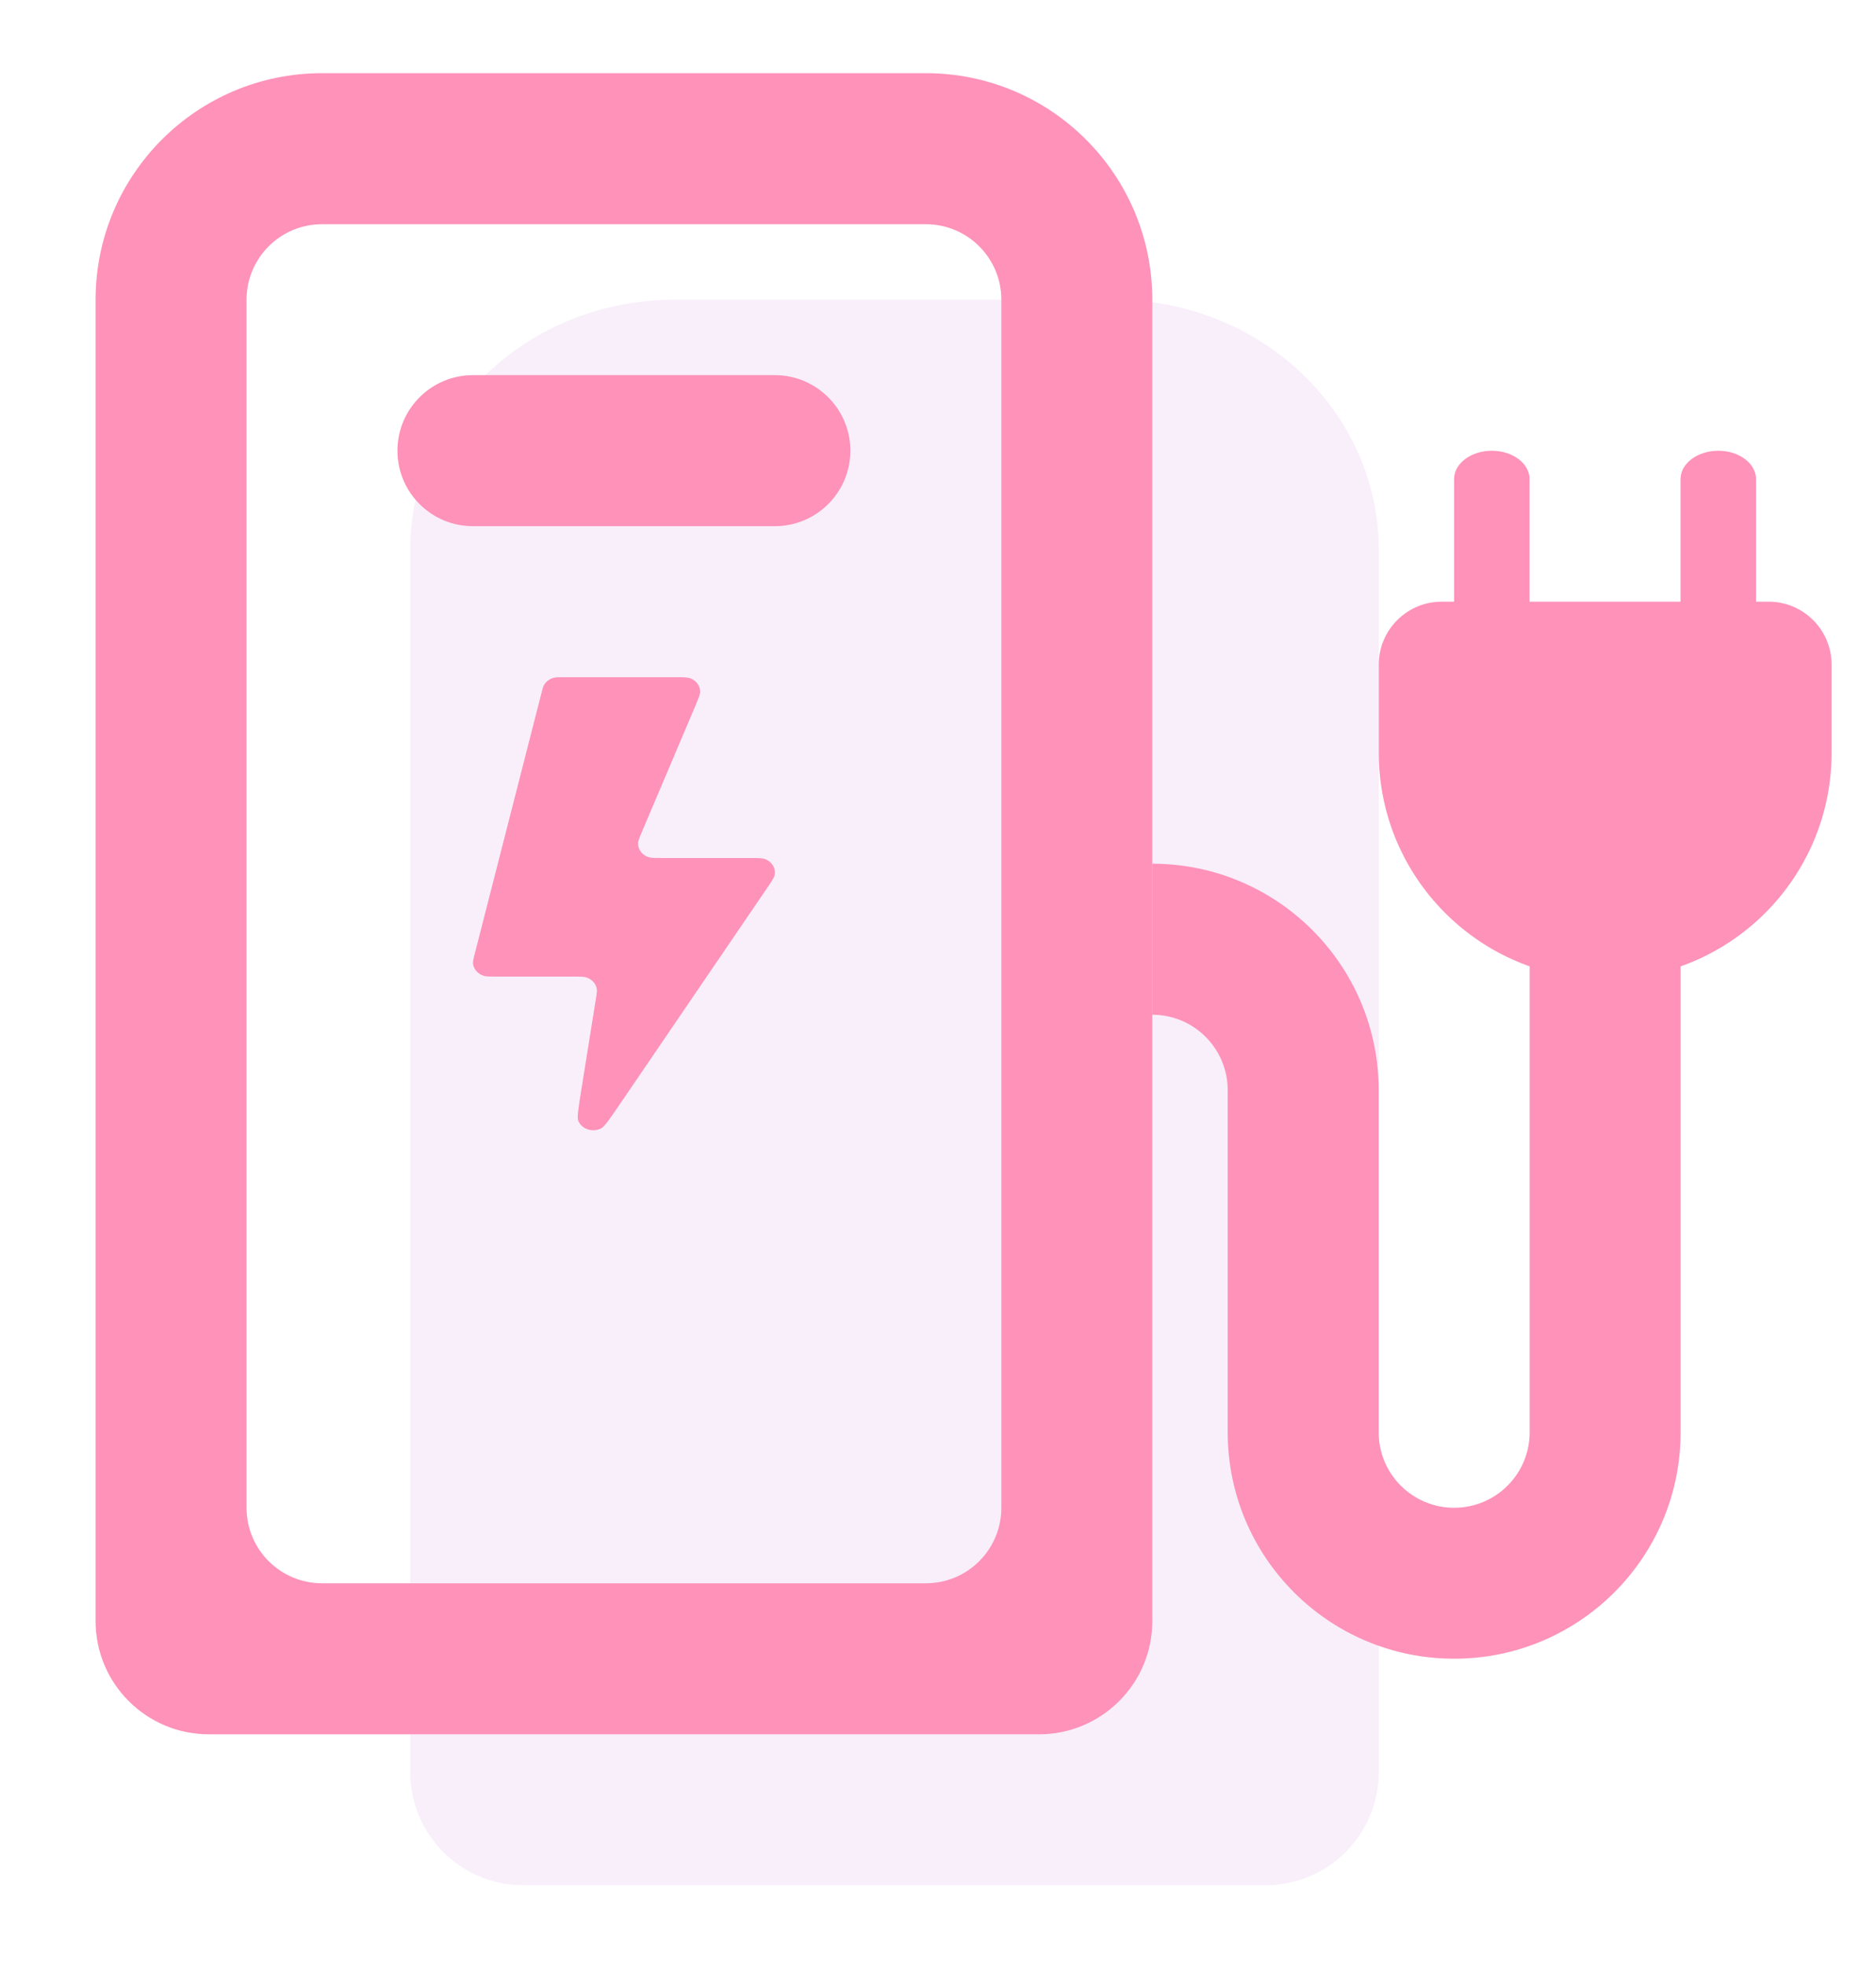 <?xml version="1.0" encoding="UTF-8"?>
<svg xmlns="http://www.w3.org/2000/svg" width="21" height="22" viewBox="0 0 21 22" fill="none">
  <g clip-path="url(#clip0_4991_105729)">
    <g clip-path="url(#clip1_4991_105729)">
      <path d="M4.592 6.155C4.592 4.608 5.916 3.354 7.549 3.354H12.477C14.111 3.354 15.434 4.608 15.434 6.155V19.829C15.434 20.529 14.867 21.096 14.167 21.096H5.859C5.159 21.096 4.592 20.529 4.592 19.829V6.155Z" fill="#B85BCF" fill-opacity="0.1"></path>
      <path fill-rule="evenodd" clip-rule="evenodd" d="M4.449 5.043C4.449 4.577 4.827 4.198 5.294 4.198H8.674C9.14 4.198 9.519 4.577 9.519 5.043C9.519 5.51 9.14 5.888 8.674 5.888H5.294C4.827 5.888 4.449 5.51 4.449 5.043Z" fill="#FE92B9"></path>
      <path d="M7.566 7.578H6.299C6.251 7.578 6.226 7.578 6.205 7.583C6.155 7.594 6.112 7.625 6.089 7.667C6.079 7.684 6.074 7.705 6.063 7.748L5.318 10.659C5.301 10.724 5.293 10.756 5.295 10.782C5.302 10.846 5.35 10.9 5.416 10.92C5.444 10.928 5.481 10.928 5.554 10.928H6.43C6.498 10.928 6.532 10.928 6.559 10.936C6.622 10.954 6.669 11.004 6.68 11.063C6.685 11.088 6.68 11.119 6.67 11.18L6.509 12.185C6.475 12.397 6.458 12.503 6.473 12.541C6.511 12.636 6.634 12.676 6.73 12.626C6.769 12.605 6.831 12.514 6.955 12.332L8.587 9.937C8.64 9.86 8.666 9.821 8.672 9.79C8.686 9.715 8.641 9.641 8.563 9.613C8.531 9.601 8.481 9.601 8.381 9.601H7.414C7.331 9.601 7.29 9.601 7.26 9.592C7.188 9.568 7.141 9.506 7.143 9.437C7.143 9.408 7.158 9.373 7.188 9.303L7.188 9.303L7.793 7.877C7.822 7.806 7.837 7.771 7.838 7.743C7.839 7.674 7.792 7.611 7.721 7.588C7.691 7.578 7.649 7.578 7.566 7.578Z" fill="#FE92B9"></path>
      <path fill-rule="evenodd" clip-rule="evenodd" d="M10.364 2.509H3.605C3.138 2.509 2.76 2.887 2.76 3.354V16.872C2.76 17.339 3.138 17.717 3.605 17.717H10.364C10.831 17.717 11.209 17.339 11.209 16.872V3.354C11.209 2.887 10.831 2.509 10.364 2.509ZM3.605 0.819C2.205 0.819 1.07 1.954 1.07 3.354V18.14C1.07 18.84 1.638 19.407 2.338 19.407H11.631C12.331 19.407 12.899 18.84 12.899 18.14V3.354C12.899 1.954 11.764 0.819 10.364 0.819H3.605Z" fill="#FE92B9"></path>
      <path fill-rule="evenodd" clip-rule="evenodd" d="M17.968 8.423C18.434 8.423 18.813 8.801 18.813 9.268V16.027C18.813 17.427 17.678 18.561 16.278 18.561C14.878 18.561 13.743 17.427 13.743 16.027V12.2C13.743 11.733 13.365 11.355 12.898 11.355V9.665C14.298 9.665 15.433 10.8 15.433 12.2V16.027C15.433 16.494 15.811 16.872 16.278 16.872C16.745 16.872 17.123 16.494 17.123 16.027V9.268C17.123 8.801 17.501 8.423 17.968 8.423Z" fill="#FE92B9"></path>
      <path d="M16.277 5.361C16.277 5.186 16.467 5.044 16.7 5.044C16.933 5.044 17.122 5.186 17.122 5.361V7.262C17.122 7.437 16.933 7.578 16.7 7.578C16.467 7.578 16.277 7.437 16.277 7.262V5.361Z" fill="#FE92B9"></path>
      <path d="M18.812 5.361C18.812 5.186 19.002 5.044 19.235 5.044C19.468 5.044 19.657 5.186 19.657 5.361V7.262C19.657 7.437 19.468 7.579 19.235 7.579C19.002 7.579 18.812 7.437 18.812 7.262V5.361Z" fill="#FE92B9"></path>
      <path fill-rule="evenodd" clip-rule="evenodd" d="M16.138 6.733C15.749 6.733 15.434 7.049 15.434 7.437V8.423C15.434 9.823 16.568 10.958 17.968 10.958C19.368 10.958 20.503 9.823 20.503 8.423V7.437C20.503 7.049 20.188 6.733 19.799 6.733H16.138Z" fill="#FE92B9"></path>
    </g>
  </g>
  <defs>
    <clipPath id="clip0_4991_105729">
      <rect width="20.277" height="20.277" fill="white" transform="translate(0.225 0.819)"></rect>
    </clipPath>
    <clipPath id="clip1_4991_105729">
      <rect width="20.277" height="20.277" fill="white" transform="translate(0.225 0.819)"></rect>
    </clipPath>
  </defs>
</svg>
